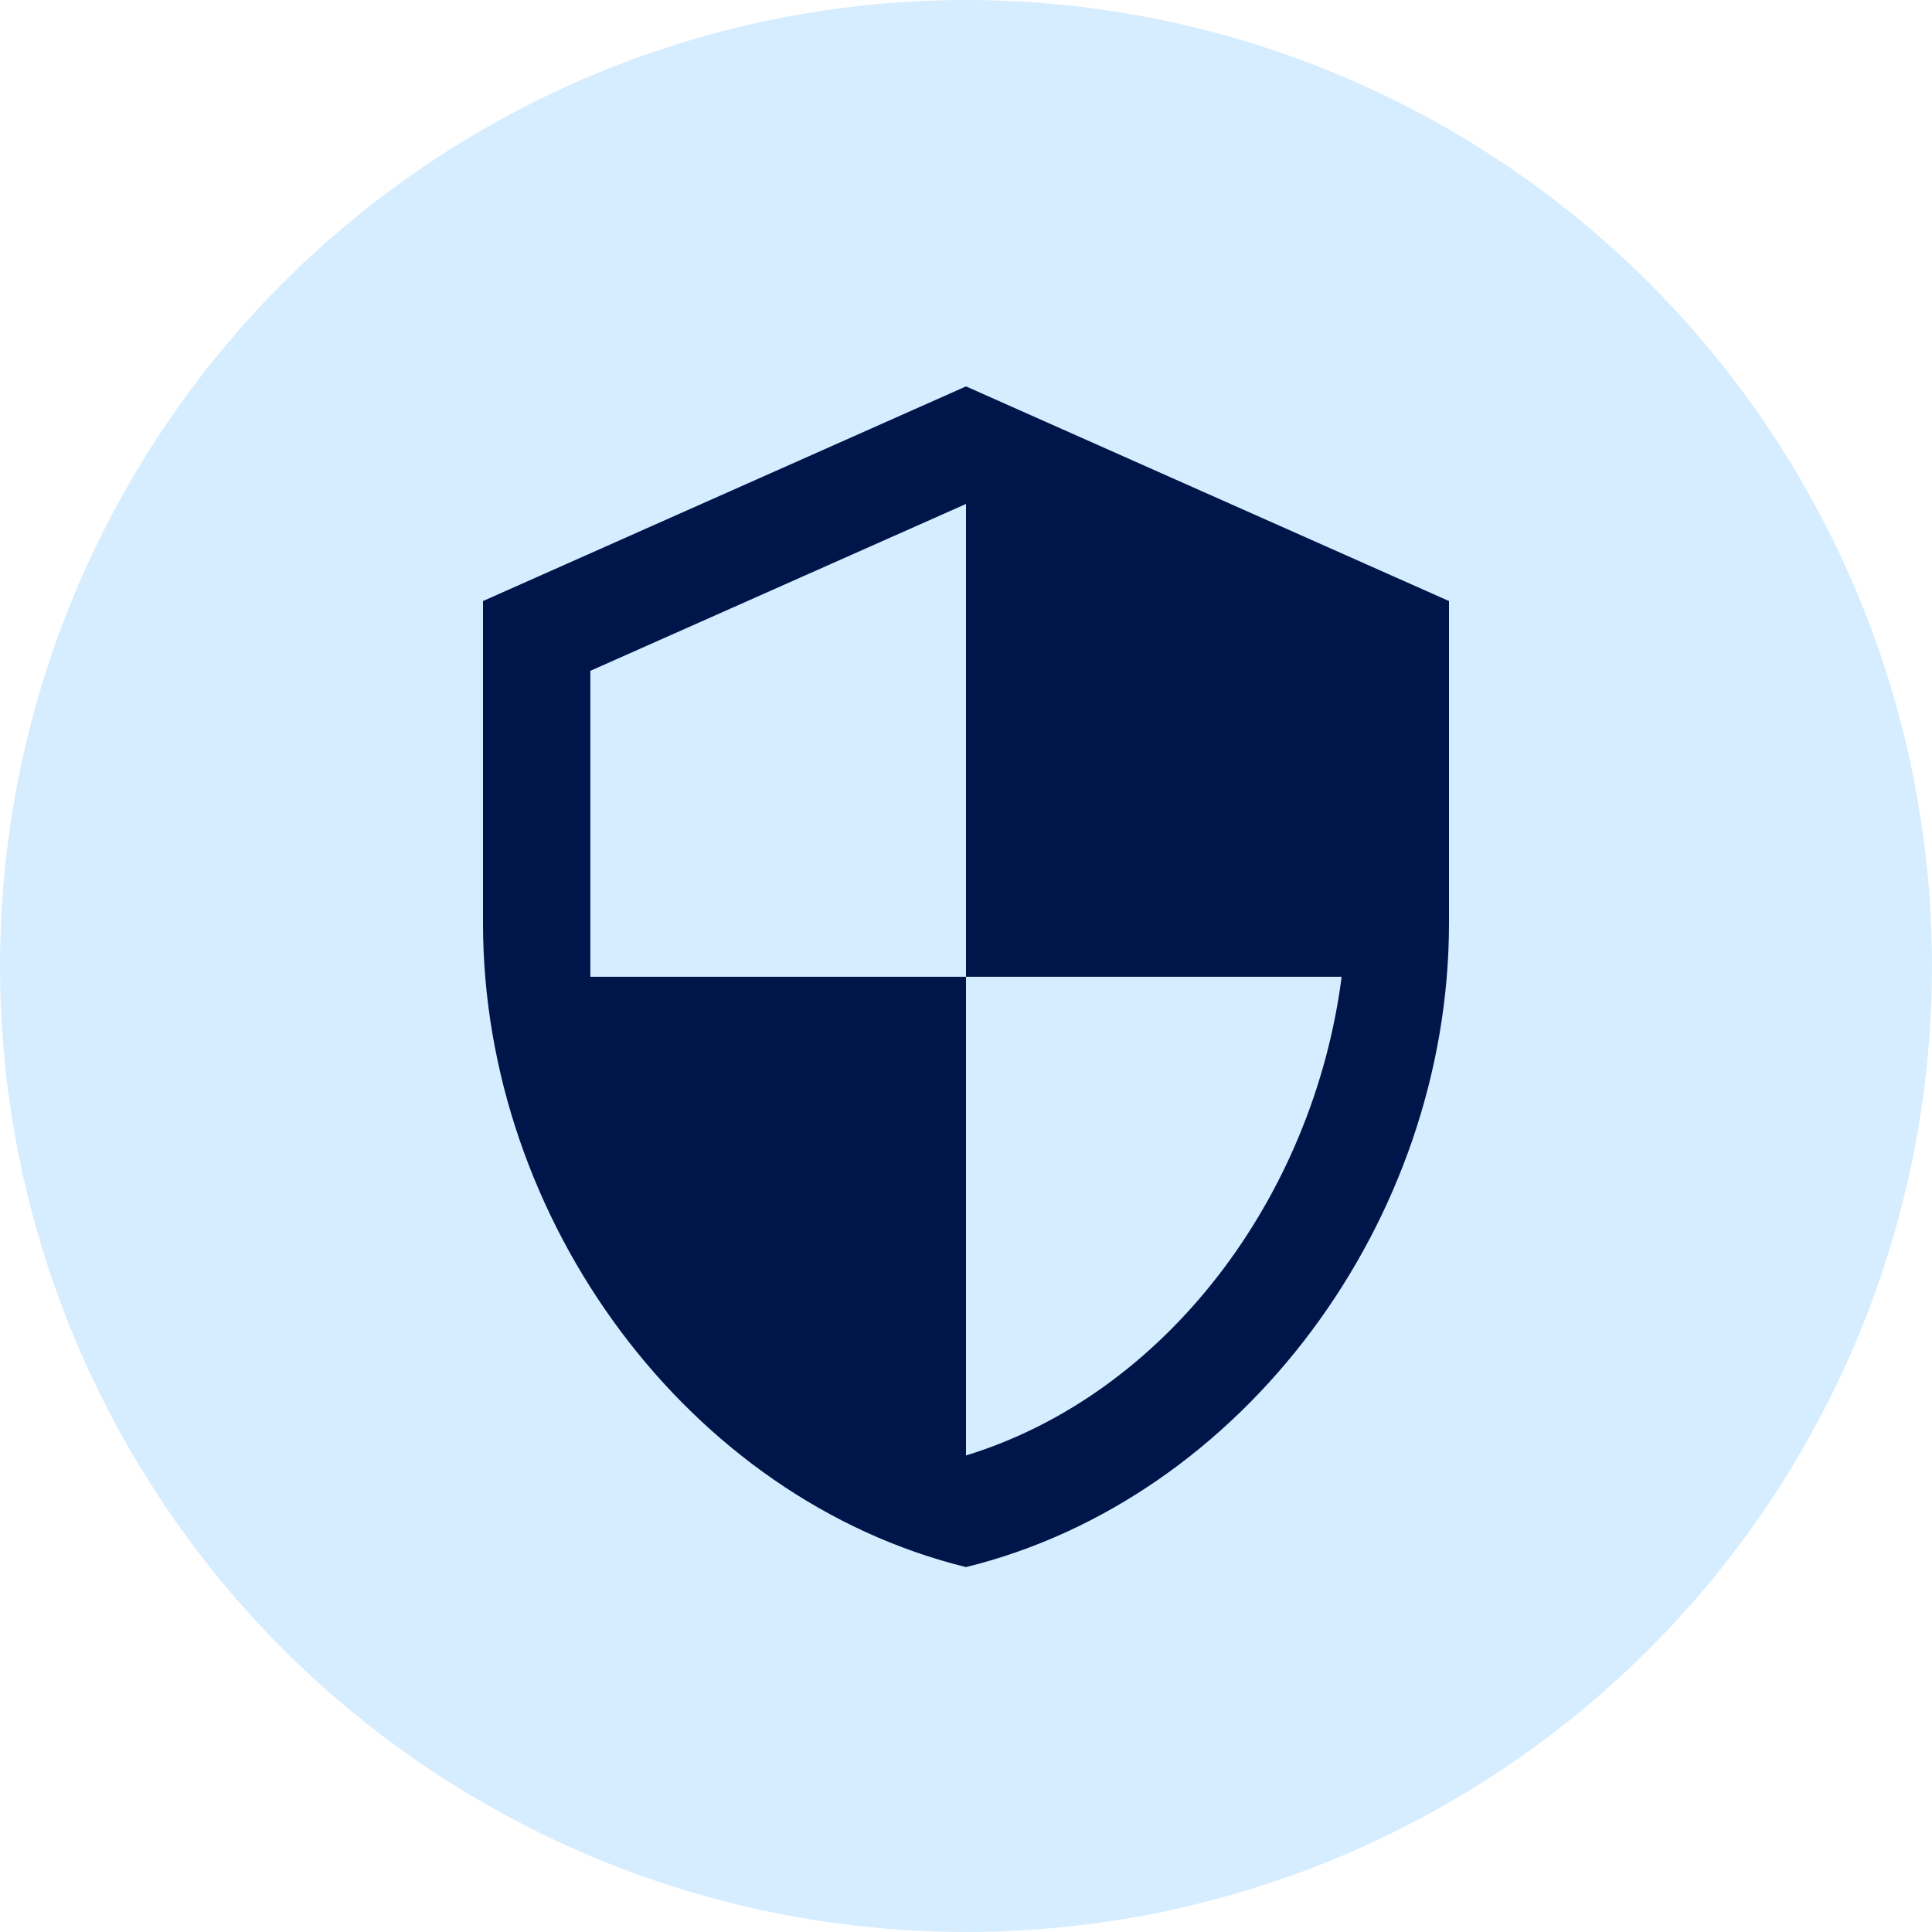<svg width="32" height="32" viewBox="0 0 32 32" fill="none" xmlns="http://www.w3.org/2000/svg">
<circle cx="16" cy="16" r="16" fill="#D6EDFF"/>
<path d="M16 16.178H22.222C21.751 19.831 19.307 23.093 16 24.107V16.178H9.778V11.111L16 8.347M16 6.4L8 9.955V15.289C8 20.222 11.413 24.827 16 25.956C20.587 24.827 24 20.222 24 15.289V9.955L16 6.4Z" fill="#00154A"/>
</svg>
